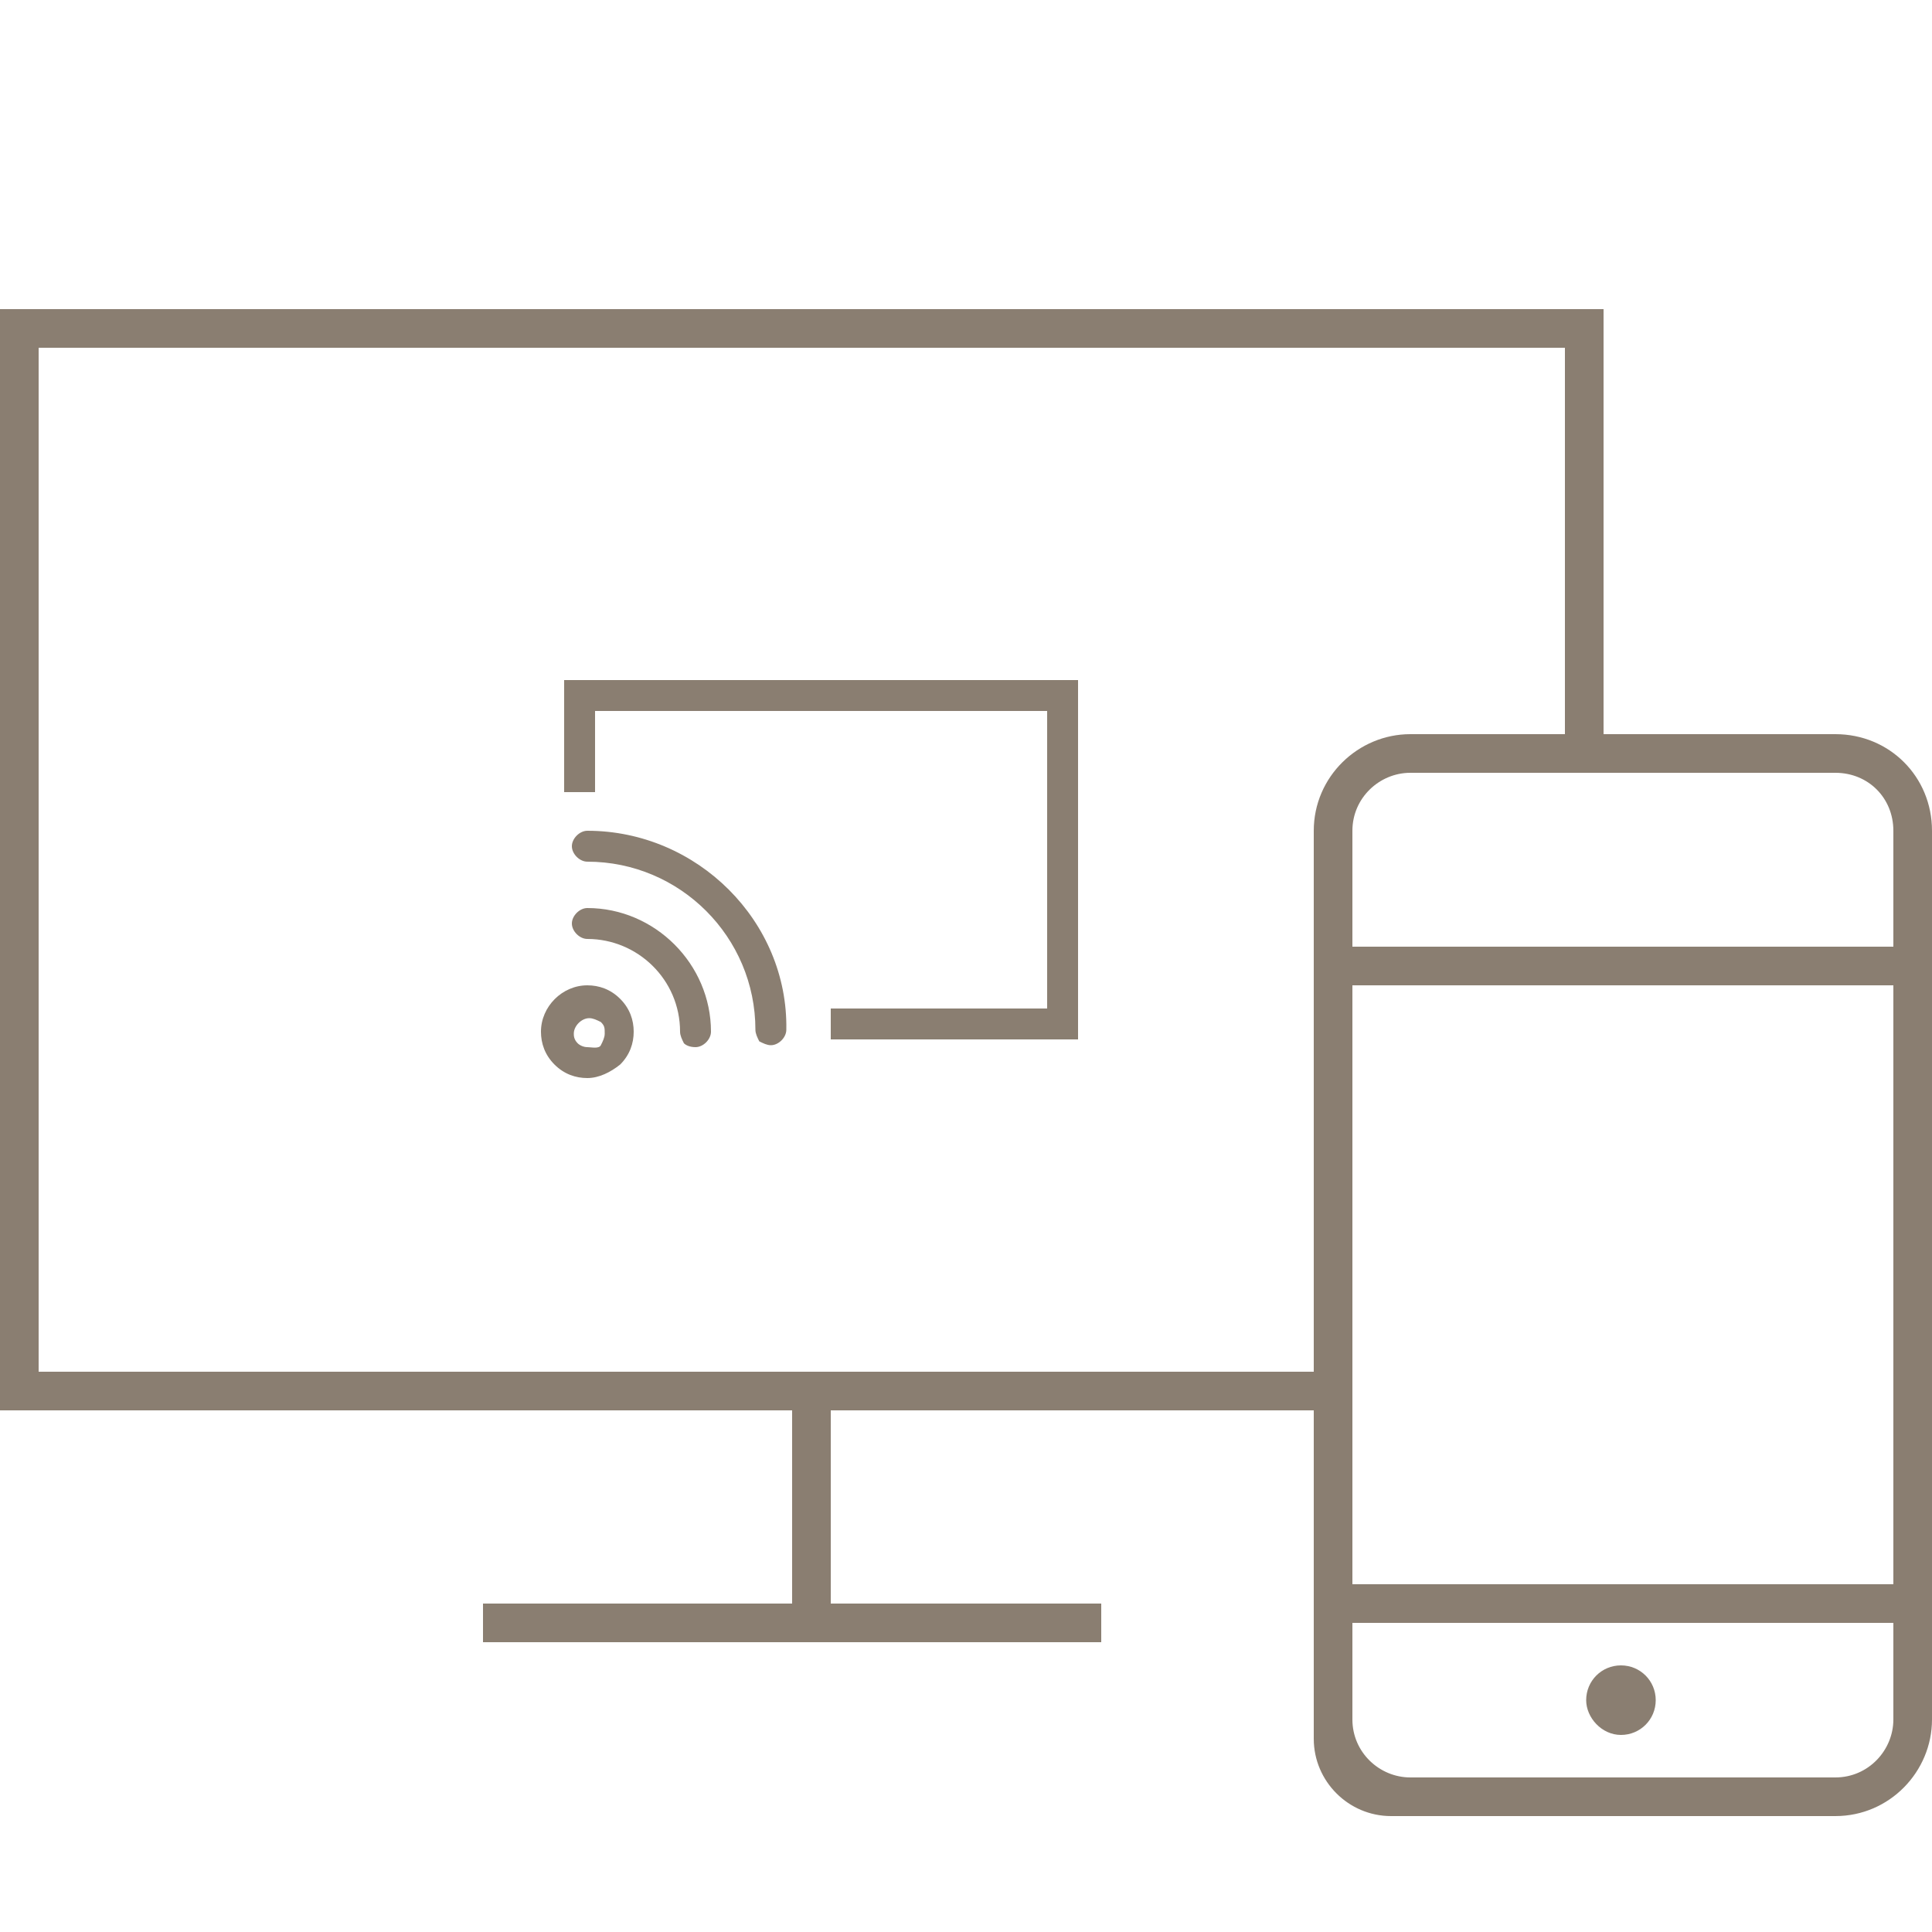 <?xml version="1.0" encoding="utf-8"?>
<!-- Generator: Adobe Illustrator 24.3.1, SVG Export Plug-In . SVG Version: 6.00 Build 0)  -->
<svg version="1.1" id="レイヤー_1" xmlns="http://www.w3.org/2000/svg" xmlns:xlink="http://www.w3.org/1999/xlink" x="0px"
	 y="0px" viewBox="0 0 100 100" style="enable-background:new 0 0 100 100;" xml:space="preserve">
<style type="text/css">
	.st0{fill:#8A7E71;}
</style>
<g>
	<path class="st0" d="M83.9,89.8c1,0,1.8-0.8,1.8-1.8s-0.8-1.8-1.8-1.8S82.1,87,82.1,88C82.1,88.9,82.9,89.8,83.9,89.8z"/>
	<path class="st0" d="M95,38H83V16H0v57h41v10H25v2h32v-2H43V73h25v17c0,2.2,1.8,4,4,4h23c2.8,0,5-2.3,5-5V43
		C100,40.2,97.8,38,95,38z M68,43v28H2V18h79v20h-8C70.3,38,68,40.2,68,43z M98,89c0,1.6-1.3,3-3,3H73c-1.6,0-3-1.3-3-3v-5h28V89z
		 M98,82H70v-9v-2V51h28V82z M98,49H70v-6c0-1.7,1.4-3,3-3h22c1.7,0,3,1.3,3,3V49z"/>
</g>
<g>
	<g>
		<path class="st0" d="M32.1,51.7C31.6,51.2,31,51,30.4,51c-1.3,0-2.4,1.1-2.4,2.4c0,0.6,0.2,1.2,0.7,1.7s1.1,0.7,1.7,0.7l0,0
			c0.6,0,1.2-0.3,1.7-0.7c0.5-0.5,0.7-1.1,0.7-1.7S32.6,52.2,32.1,51.7L32.1,51.7z M30.4,54.2c-0.2,0-0.4-0.1-0.5-0.2
			c-0.2-0.2-0.2-0.4-0.2-0.5c0-0.4,0.4-0.8,0.8-0.8c0.2,0,0.4,0.1,0.6,0.2c0.2,0.2,0.2,0.3,0.2,0.6c0,0.2-0.1,0.4-0.2,0.6
			S30.6,54.2,30.4,54.2L30.4,54.2L30.4,54.2z"/>
		<path class="st0" d="M30.4,47c-0.4,0-0.8,0.4-0.8,0.8s0.4,0.8,0.8,0.8c2.6,0,4.8,2.1,4.8,4.8c0,0.2,0.1,0.4,0.2,0.6
			c0.1,0.1,0.3,0.2,0.6,0.2c0.4,0,0.8-0.4,0.8-0.8C36.8,49.9,33.9,47,30.4,47z"/>
		<path class="st0" d="M30.4,43c-0.4,0-0.8,0.4-0.8,0.8s0.4,0.8,0.8,0.8c4.8,0,8.7,3.9,8.7,8.7c0,0.2,0.1,0.4,0.2,0.6
			c0.2,0.1,0.4,0.2,0.6,0.2c0.4,0,0.8-0.4,0.8-0.8C40.8,47.7,36.1,43,30.4,43z"/>
	</g>
	<g>
		<polygon class="st0" points="30.8,36.8 54.2,36.8 54.2,52.2 43,52.2 43,53.8 55.8,53.8 55.8,35.2 29.2,35.2 29.2,41 30.8,41 		"/>
	</g>
</g>
</svg>
